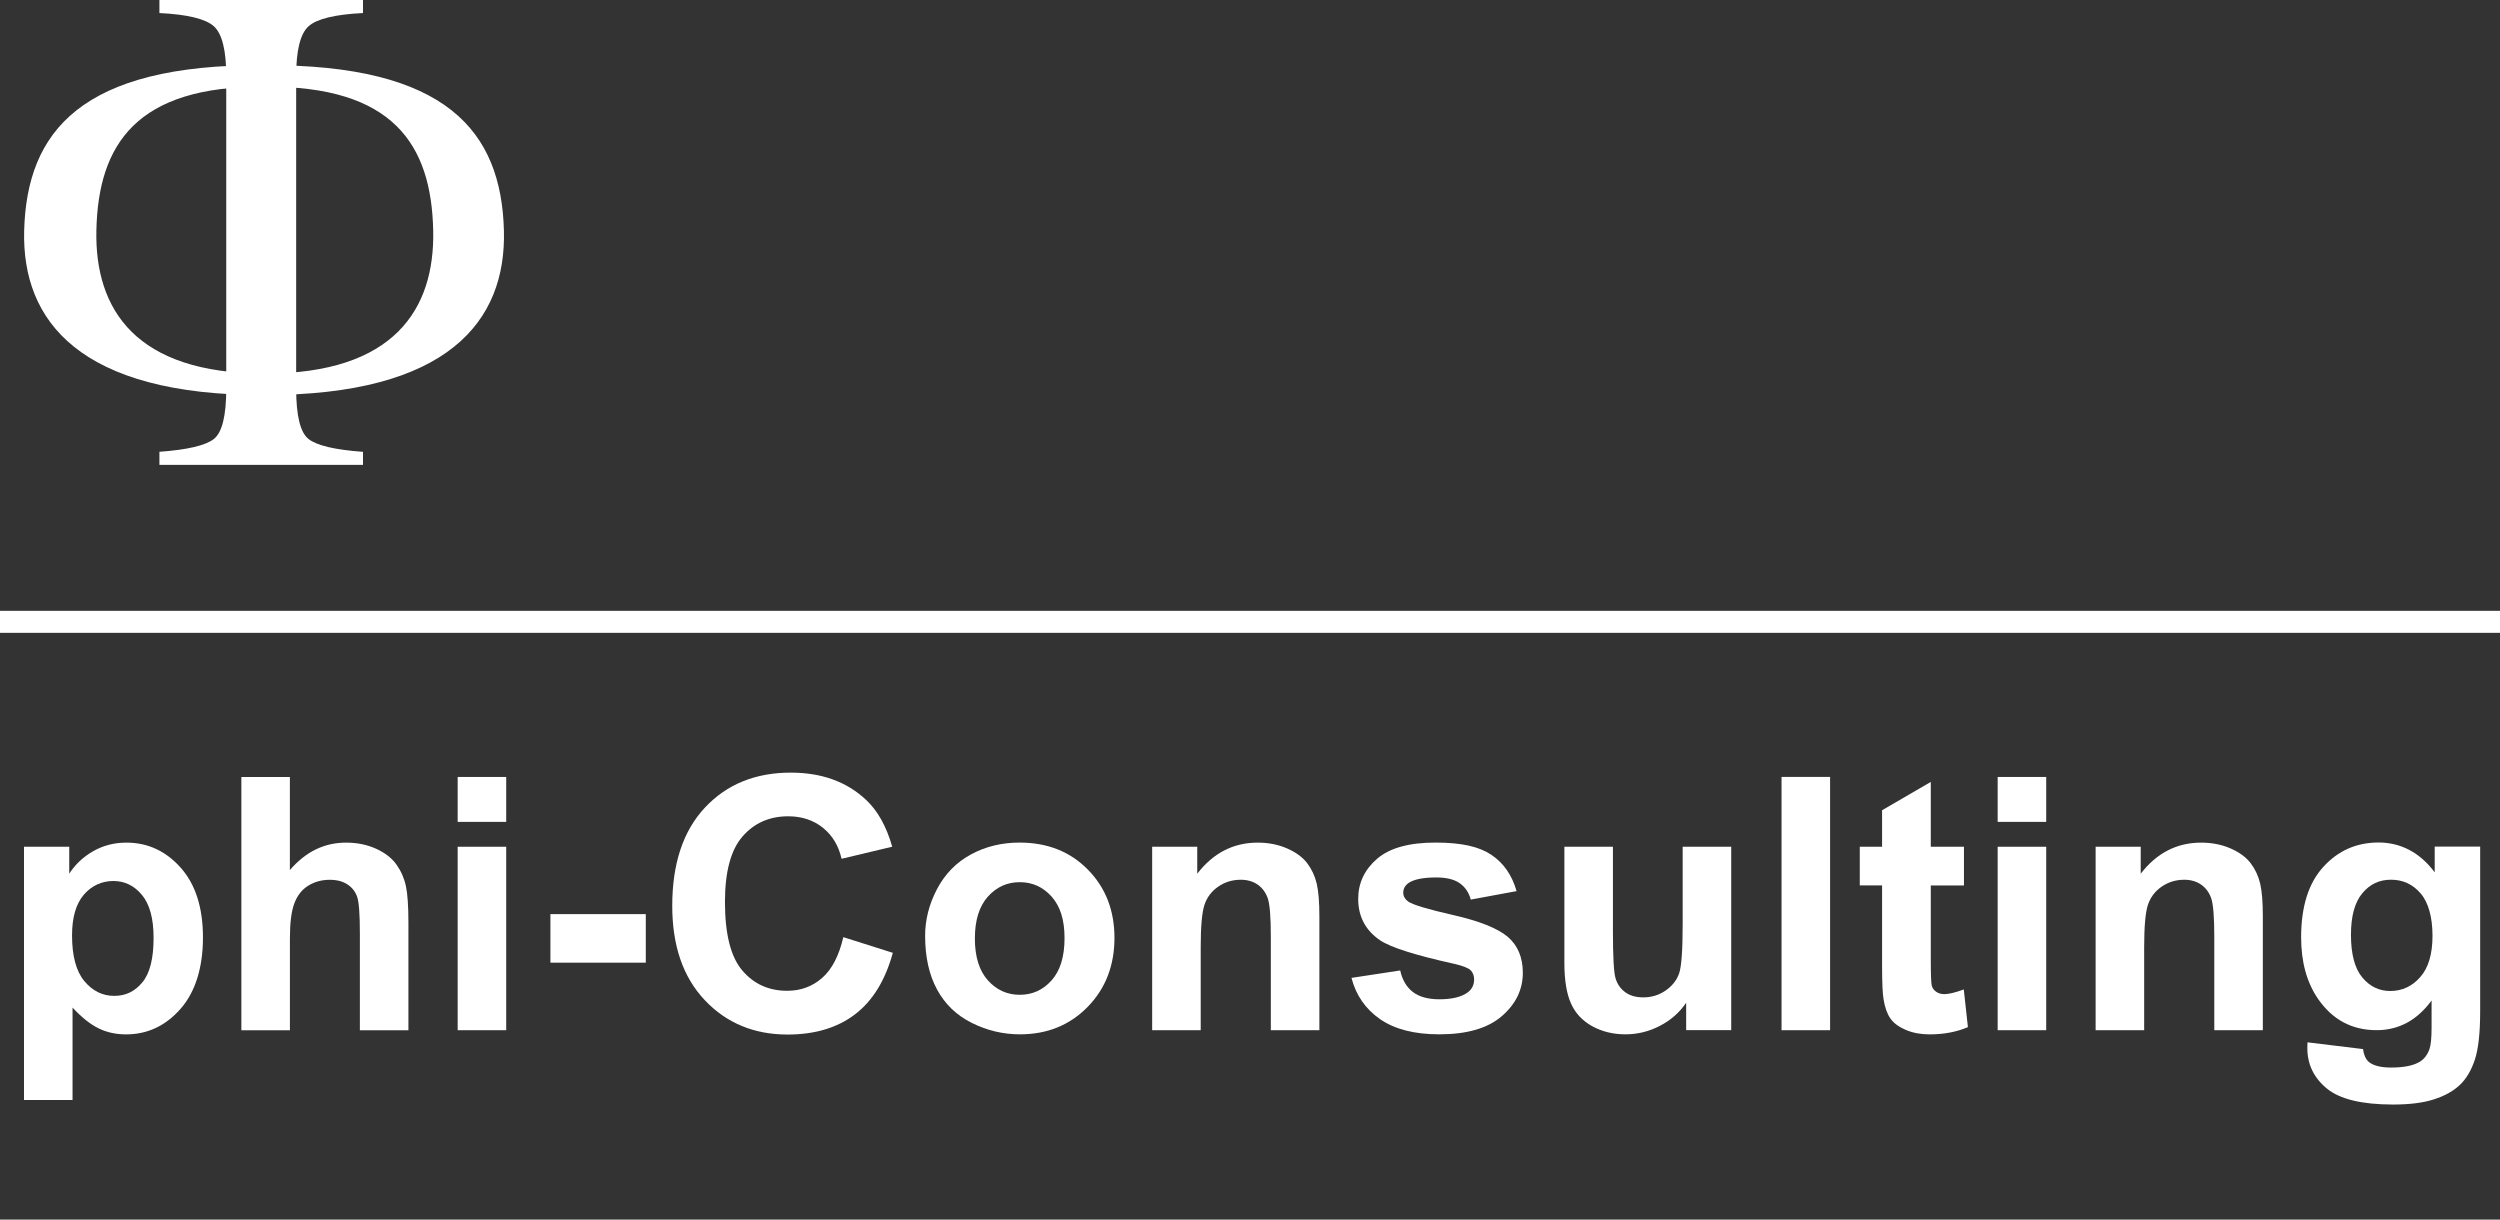 <svg xmlns="http://www.w3.org/2000/svg" xmlns:xlink="http://www.w3.org/1999/xlink" viewBox="0 0 600 292.7"><rect x="0" y="0" width="600" height="292.7" fill="#333333" stroke="none"/><defs><image id="image" width="1117" height="518"></image></defs><g id="phi-servie-logo" display="none"><g><path d="M138.24,171.41h5.97v3.56c.78-1.21,1.82-2.2,3.15-2.96s2.79-1.14,4.4-1.14c2.81,0,5.2,1.1,7.16,3.31,1.96,2.2,2.94,5.27,2.94,9.21s-.99,7.18-2.96,9.42c-1.98,2.24-4.37,3.36-7.18,3.36-1.34,0-2.55-.27-3.64-.8-1.09-.53-2.23-1.44-3.43-2.74v12.2h-6.41v-33.42ZM144.58,183.1c0,2.72.54,4.73,1.62,6.03,1.08,1.3,2.39,1.95,3.94,1.95s2.73-.6,3.72-1.79c.99-1.19,1.48-3.15,1.48-5.87,0-2.54-.51-4.42-1.53-5.65-1.02-1.23-2.28-1.85-3.78-1.85s-2.86.6-3.9,1.81c-1.03,1.21-1.55,3-1.55,5.37Z" fill="#42398e"></path><path d="M173.32,162.2v12.29c2.07-2.42,4.54-3.62,7.41-3.62,1.47,0,2.8.27,3.99.82,1.18.55,2.08,1.25,2.68,2.1.6.85,1.01,1.79,1.23,2.83.22,1.03.33,2.64.33,4.81v14.2h-6.41v-12.79c0-2.54-.12-4.15-.36-4.83s-.67-1.23-1.29-1.63-1.39-.6-2.31-.6c-1.06,0-2.01.26-2.85.78s-1.45,1.3-1.83,2.34-.58,2.58-.58,4.62v12.13h-6.41v-33.42h6.41Z" fill="#42398e"></path><path d="M195.46,168.12v-5.93h6.41v5.93h-6.41ZM195.46,195.61v-24.21h6.41v24.21h-6.41Z" fill="#42398e"></path><path d="M207.7,186.7v-6.41h12.58v6.41h-12.58Z"></path><path d="M223.24,184.74l6.57-.64c.39,2.2,1.2,3.82,2.4,4.86,1.21,1.03,2.84,1.55,4.89,1.55,2.17,0,3.81-.46,4.91-1.38,1.1-.92,1.65-1.99,1.65-3.23,0-.79-.23-1.46-.7-2.02-.46-.55-1.27-1.04-2.43-1.45-.79-.27-2.59-.76-5.4-1.46-3.62-.9-6.16-2-7.61-3.31-2.05-1.84-3.08-4.08-3.08-6.72,0-1.7.48-3.29,1.45-4.78.96-1.48,2.35-2.61,4.17-3.38,1.82-.77,4.01-1.16,6.58-1.16,4.19,0,7.35.92,9.47,2.76,2.12,1.84,3.23,4.29,3.34,7.36l-6.75.3c-.29-1.72-.91-2.95-1.86-3.7-.95-.75-2.38-1.13-4.27-1.13s-3.5.4-4.6,1.21c-.71.52-1.07,1.21-1.07,2.08,0,.79.33,1.47,1,2.03.85.71,2.92,1.46,6.2,2.23,3.28.78,5.71,1.58,7.28,2.41,1.57.83,2.8,1.96,3.69,3.4.89,1.44,1.33,3.21,1.33,5.32,0,1.92-.53,3.71-1.59,5.38-1.06,1.67-2.57,2.91-4.51,3.73s-4.37,1.22-7.27,1.22c-4.22,0-7.47-.98-9.73-2.93-2.26-1.95-3.62-4.8-4.06-8.54Z"></path><path d="M270.06,187.91l6.38,1.07c-.82,2.34-2.12,4.12-3.89,5.34-1.77,1.22-3.99,1.83-6.64,1.83-4.21,0-7.33-1.38-9.35-4.13-1.6-2.2-2.39-4.98-2.39-8.34,0-4.01,1.05-7.15,3.15-9.42,2.1-2.27,4.75-3.41,7.96-3.41,3.6,0,6.44,1.19,8.52,3.57,2.08,2.38,3.08,6.02,2.99,10.93h-16.05c.04,1.9.56,3.38,1.55,4.43.99,1.06,2.22,1.58,3.69,1.58,1,0,1.85-.27,2.53-.82s1.2-1.43,1.55-2.64ZM270.43,181.44c-.05-1.85-.52-3.26-1.44-4.23-.91-.96-2.02-1.45-3.33-1.45-1.4,0-2.55.51-3.46,1.53-.91,1.02-1.36,2.4-1.34,4.15h9.57Z"></path><path d="M288.14,195.61h-6.41v-24.21h5.95v3.44c1.02-1.63,1.93-2.7,2.75-3.21.81-.52,1.74-.78,2.77-.78,1.46,0,2.86.4,4.22,1.21l-1.98,5.58c-1.08-.7-2.08-1.05-3.01-1.05s-1.66.25-2.28.74-1.11,1.39-1.47,2.68c-.36,1.29-.54,4-.54,8.12v7.48Z"></path><path d="M307.76,195.61l-9.76-24.21h6.72l4.56,12.35,1.32,4.13c.35-1.05.57-1.74.66-2.07.21-.68.44-1.37.68-2.05l4.6-12.35h6.59l-9.62,24.21h-5.77Z"></path><path d="M327.07,168.12v-5.93h6.41v5.93h-6.41ZM327.07,195.61v-24.21h6.41v24.21h-6.41Z"></path><path d="M361.15,178.56l-6.31,1.14c-.21-1.26-.7-2.21-1.45-2.85-.75-.64-1.73-.96-2.93-.96-1.6,0-2.87.55-3.82,1.65-.95,1.1-1.42,2.94-1.42,5.53,0,2.87.48,4.9,1.45,6.09.96,1.19,2.26,1.78,3.89,1.78,1.21,0,2.21-.35,2.99-1.04.78-.69,1.32-1.88,1.64-3.57l6.29,1.07c-.65,2.89-1.91,5.07-3.76,6.54-1.85,1.47-4.34,2.21-7.45,2.21-3.54,0-6.36-1.12-8.47-3.35-2.11-2.23-3.16-5.33-3.16-9.28s1.06-7.11,3.17-9.33c2.11-2.23,4.97-3.34,8.57-3.34,2.95,0,5.29.63,7.03,1.9,1.74,1.27,2.99,3.2,3.75,5.8Z"></path><path d="M380.02,187.91l6.38,1.07c-.82,2.34-2.12,4.12-3.89,5.34-1.77,1.22-3.99,1.83-6.64,1.83-4.21,0-7.33-1.38-9.35-4.13-1.6-2.2-2.39-4.98-2.39-8.34,0-4.01,1.05-7.15,3.15-9.42,2.1-2.27,4.75-3.41,7.96-3.41,3.6,0,6.44,1.19,8.52,3.57,2.08,2.38,3.08,6.02,2.99,10.93h-16.05c.04,1.9.56,3.38,1.55,4.43.99,1.06,2.22,1.58,3.69,1.58,1,0,1.85-.27,2.53-.82s1.2-1.43,1.55-2.64ZM380.39,181.44c-.05-1.85-.52-3.26-1.44-4.23-.91-.96-2.02-1.45-3.33-1.45-1.4,0-2.55.51-3.46,1.53-.91,1.02-1.36,2.4-1.34,4.15h9.57Z"></path></g><rect x="135.07" y="140.28" width="254.69" height="2.9" fill="#010000"></rect><g><path d="M156.11,119.3c3.69-.27,6.09-.83,7.18-1.69,1.09-.86,1.64-3.07,1.64-6.64v-41.23c0-3.41-.55-5.6-1.64-6.59-1.09-.98-3.49-1.56-7.18-1.74v-1.72h26.86v1.72c-3.69.18-6.09.76-7.18,1.74-1.09.98-1.64,3.18-1.64,6.59v41.23c0,3.57.55,5.78,1.64,6.64,1.09.86,3.49,1.42,7.18,1.69v1.72h-26.86v-1.72Z" fill="#42398e"></path><path d="M201.56,90.11c-.35-13.09-7.54-21.95-31.59-21.82h0s-.04,0-.06,0-.04,0-.06,0h0c-24.05-.13-31.24,8.73-31.59,21.82-.32,11.96,7.37,21.72,31.59,21.7h0s.04,0,.06,0h.06c24.22.02,31.91-9.74,31.59-21.7ZM170.05,108.97h0s-.03,0-.04,0-.03,0-.04,0h0c-17,.02-22.4-8.47-22.18-18.87.24-11.38,5.29-19.09,22.18-18.97h0s.03,0,.04,0,.03,0,.04,0h0c16.89-.11,21.93,7.59,22.18,18.98.22,10.4-5.18,18.89-22.18,18.87Z" fill="#42398e"></path></g><use transform="translate(134.03 56.19) scale(.29)" xlink:href="#image" display="none"></use></g><g id="phi-consulting-logo"><g><path d="M5.76,203.22h10.86v6.47c1.41-2.21,3.32-4.01,5.72-5.39s5.07-2.07,8-2.07c5.11,0,9.45,2,13.02,6.01,3.57,4.01,5.35,9.59,5.35,16.75s-1.8,13.07-5.39,17.14c-3.59,4.08-7.95,6.12-13.06,6.12-2.43,0-4.64-.48-6.61-1.45-1.98-.97-4.06-2.63-6.24-4.98v22.18H5.76v-60.79ZM17.29,224.49c0,4.95.98,8.6,2.95,10.97,1.96,2.36,4.35,3.55,7.17,3.55s4.96-1.09,6.76-3.25c1.8-2.17,2.69-5.73,2.69-10.68,0-4.61-.93-8.04-2.78-10.28-1.85-2.24-4.15-3.36-6.88-3.36s-5.21,1.1-7.09,3.3c-1.88,2.2-2.82,5.45-2.82,9.76Z" fill="#fff"></path><path d="M69.57,186.47v22.35c3.76-4.39,8.25-6.59,13.48-6.59,2.68,0,5.1.5,7.26,1.49,2.15.99,3.78,2.27,4.87,3.82,1.09,1.55,1.84,3.26,2.24,5.14.4,1.88.6,4.8.6,8.75v25.83h-11.65v-23.26c0-4.61-.22-7.55-.66-8.79s-1.22-2.23-2.34-2.96-2.52-1.1-4.21-1.1c-1.94,0-3.66.47-5.18,1.41s-2.63,2.36-3.34,4.25-1.06,4.69-1.06,8.4v22.06h-11.65v-60.79h11.65Z" fill="#fff"></path><path d="M109.84,197.25v-10.78h11.65v10.78h-11.65ZM109.84,247.25v-44.03h11.65v44.03h-11.65Z" fill="#fff"></path><path d="M132.1,231.04v-11.65h22.89v11.65h-22.89Z" fill="#fff"></path><path d="M202.38,224.91l11.9,3.77c-1.82,6.63-4.86,11.56-9.1,14.78-4.24,3.22-9.63,4.83-16.15,4.83-8.07,0-14.7-2.76-19.9-8.27-5.2-5.52-7.79-13.05-7.79-22.62,0-10.12,2.61-17.98,7.84-23.57s12.09-8.4,20.61-8.4c7.44,0,13.48,2.2,18.12,6.59,2.76,2.6,4.84,6.33,6.22,11.19l-12.15,2.9c-.72-3.15-2.22-5.64-4.5-7.46-2.28-1.82-5.05-2.74-8.31-2.74-4.5,0-8.16,1.62-10.97,4.85-2.81,3.23-4.21,8.47-4.21,15.72,0,7.68,1.38,13.16,4.15,16.42,2.76,3.26,6.36,4.89,10.78,4.89,3.26,0,6.07-1.04,8.42-3.11,2.35-2.07,4.03-5.33,5.06-9.78Z" fill="#fff"></path><path d="M222.03,224.61c0-3.87.95-7.61,2.86-11.24,1.91-3.62,4.61-6.39,8.11-8.29,3.5-1.91,7.4-2.86,11.71-2.86,6.66,0,12.12,2.16,16.38,6.49,4.26,4.33,6.38,9.79,6.38,16.4s-2.15,12.18-6.45,16.56c-4.3,4.38-9.71,6.57-16.23,6.57-4.04,0-7.89-.91-11.55-2.74-3.66-1.82-6.45-4.5-8.35-8.02-1.91-3.52-2.86-7.82-2.86-12.88ZM233.97,225.24c0,4.37,1.04,7.71,3.11,10.03s4.63,3.48,7.67,3.48,5.59-1.16,7.65-3.48c2.06-2.32,3.09-5.69,3.09-10.12s-1.03-7.63-3.09-9.95c-2.06-2.32-4.61-3.48-7.65-3.48s-5.6,1.16-7.67,3.48c-2.07,2.32-3.11,5.67-3.11,10.03Z" fill="#fff"></path><path d="M316.65,247.25h-11.65v-22.47c0-4.75-.25-7.83-.75-9.23-.5-1.39-1.31-2.48-2.42-3.25-1.12-.77-2.47-1.16-4.04-1.16-2.02,0-3.83.55-5.43,1.66-1.6,1.11-2.7,2.57-3.3,4.39-.59,1.82-.89,5.2-.89,10.12v19.94h-11.65v-44.03h10.82v6.47c3.84-4.98,8.68-7.46,14.51-7.46,2.57,0,4.92.46,7.05,1.39s3.74,2.11,4.83,3.55c1.09,1.44,1.85,3.07,2.28,4.89.43,1.82.64,4.44.64,7.84v27.36Z" fill="#fff"></path><path d="M324.36,234.69l11.69-1.78c.5,2.27,1.51,3.99,3.03,5.16,1.52,1.17,3.65,1.76,6.38,1.76,3.01,0,5.28-.55,6.8-1.66,1.02-.77,1.53-1.81,1.53-3.11,0-.88-.28-1.62-.83-2.2-.58-.55-1.88-1.06-3.9-1.53-9.4-2.07-15.35-3.97-17.87-5.68-3.48-2.38-5.22-5.68-5.22-9.91,0-3.81,1.51-7.02,4.52-9.62,3.01-2.6,7.68-3.9,14.01-3.9s10.51.98,13.43,2.94c2.93,1.96,4.95,4.87,6.05,8.71l-10.99,2.03c-.47-1.71-1.36-3.03-2.67-3.94-1.31-.91-3.19-1.37-5.62-1.37-3.07,0-5.27.43-6.59,1.29-.88.61-1.33,1.4-1.33,2.36,0,.83.39,1.53,1.16,2.11,1.05.77,4.68,1.87,10.89,3.28,6.2,1.41,10.54,3.14,13,5.18,2.43,2.07,3.65,4.96,3.65,8.67,0,4.04-1.69,7.5-5.06,10.41-3.37,2.9-8.36,4.35-14.97,4.35-6,0-10.75-1.22-14.24-3.65-3.5-2.43-5.78-5.74-6.86-9.91Z" fill="#fff"></path><path d="M404.68,247.25v-6.59c-1.6,2.35-3.71,4.2-6.32,5.55-2.61,1.36-5.37,2.03-8.27,2.03s-5.61-.65-7.96-1.95-4.05-3.12-5.1-5.47c-1.05-2.35-1.58-5.6-1.58-9.74v-27.86h11.65v20.23c0,6.19.21,9.99.64,11.38.43,1.4,1.21,2.5,2.34,3.32s2.57,1.22,4.31,1.22c1.99,0,3.77-.55,5.35-1.64,1.58-1.09,2.65-2.45,3.23-4.06.58-1.62.87-5.58.87-11.88v-18.58h11.65v44.03h-10.82Z" fill="#fff"></path><path d="M427.57,247.25v-60.79h11.65v60.79h-11.65Z" fill="#fff"></path><path d="M471.35,203.22v9.29h-7.96v17.75c0,3.59.08,5.69.23,6.28.15.6.5,1.09,1.04,1.47.54.39,1.2.58,1.97.58,1.08,0,2.64-.37,4.68-1.12l.99,9.04c-2.71,1.16-5.78,1.74-9.2,1.74-2.1,0-4-.35-5.68-1.06-1.69-.71-2.92-1.62-3.71-2.74-.79-1.12-1.33-2.63-1.64-4.54-.25-1.36-.37-4.09-.37-8.21v-19.2h-5.35v-9.29h5.35v-8.75l11.69-6.8v15.55h7.96Z" fill="#fff"></path><path d="M479.44,197.25v-10.78h11.65v10.78h-11.65ZM479.44,247.25v-44.03h11.65v44.03h-11.65Z" fill="#fff"></path><path d="M543.08,247.25h-11.65v-22.47c0-4.75-.25-7.83-.75-9.23-.5-1.39-1.31-2.48-2.42-3.25-1.12-.77-2.47-1.16-4.04-1.16-2.02,0-3.83.55-5.43,1.66-1.6,1.11-2.7,2.57-3.3,4.39-.59,1.82-.89,5.2-.89,10.12v19.94h-11.65v-44.03h10.82v6.47c3.84-4.98,8.68-7.46,14.51-7.46,2.57,0,4.92.46,7.05,1.39,2.13.93,3.74,2.11,4.83,3.55,1.09,1.44,1.85,3.07,2.28,4.89.43,1.82.64,4.44.64,7.84v27.36Z" fill="#fff"></path><path d="M553.82,250.16l13.31,1.62c.22,1.55.73,2.61,1.53,3.19,1.1.83,2.85,1.24,5.22,1.24,3.04,0,5.32-.46,6.84-1.37,1.02-.61,1.8-1.59,2.32-2.95.36-.97.54-2.75.54-5.35v-6.43c-3.48,4.76-7.88,7.13-13.19,7.13-5.92,0-10.6-2.5-14.06-7.51-2.71-3.95-4.06-8.87-4.06-14.76,0-7.38,1.77-13.02,5.33-16.92,3.55-3.9,7.97-5.85,13.25-5.85s9.94,2.39,13.48,7.17v-6.18h10.91v39.52c0,5.2-.43,9.08-1.29,11.65s-2.06,4.59-3.61,6.05c-1.55,1.46-3.61,2.61-6.2,3.44-2.58.83-5.85,1.24-9.81,1.24-7.46,0-12.76-1.28-15.88-3.84-3.12-2.56-4.69-5.8-4.69-9.72,0-.39.01-.86.04-1.41ZM564.23,224.33c0,4.67.91,8.09,2.72,10.26,1.81,2.17,4.04,3.25,6.7,3.25,2.85,0,5.25-1.11,7.21-3.34,1.96-2.22,2.94-5.52,2.94-9.89s-.94-7.95-2.82-10.16-4.26-3.32-7.13-3.32-5.09,1.09-6.9,3.26-2.72,5.48-2.72,9.93Z" fill="#fff"></path></g><rect y="146.6" width="600" height="5.28" fill="#fff"></rect><g><path d="M38.26,108.43c6.72-.49,11.07-1.51,13.06-3.07,1.99-1.56,2.98-5.58,2.98-12.08V18.28c0-6.2-1-10.2-2.98-11.98-1.99-1.78-6.34-2.84-13.06-3.17V0h48.86v3.13c-6.72.33-11.07,1.39-13.06,3.17-1.99,1.78-2.98,5.78-2.98,11.98v75.01c0,6.5.99,10.52,2.98,12.08,1.99,1.56,6.34,2.58,13.06,3.07v3.13h-48.86v-3.13Z" fill="#fff"></path><path d="M120.94,55.34c-.63-23.81-13.71-39.93-57.46-39.69h0s-.07,0-.11,0-.08,0-.11,0h0c-43.75-.24-56.83,15.89-57.46,39.69-.58,21.75,13.41,39.51,57.46,39.47h0s.08,0,.11,0h.11c44.05.04,58.04-17.71,57.46-39.47ZM63.63,89.64h0s-.05,0-.08,0-.05,0-.08,0h0c-30.92.04-40.74-15.4-40.34-34.32.44-20.7,9.62-34.72,40.34-34.51h0s.05,0,.08,0,.05,0,.08,0h0c30.71-.21,39.89,13.81,40.34,34.52.41,18.92-9.42,34.36-40.34,34.32Z" fill="#fff"></path></g><use transform="translate(134.03 56.19) scale(.29)" xlink:href="#image" display="none"></use></g></svg>